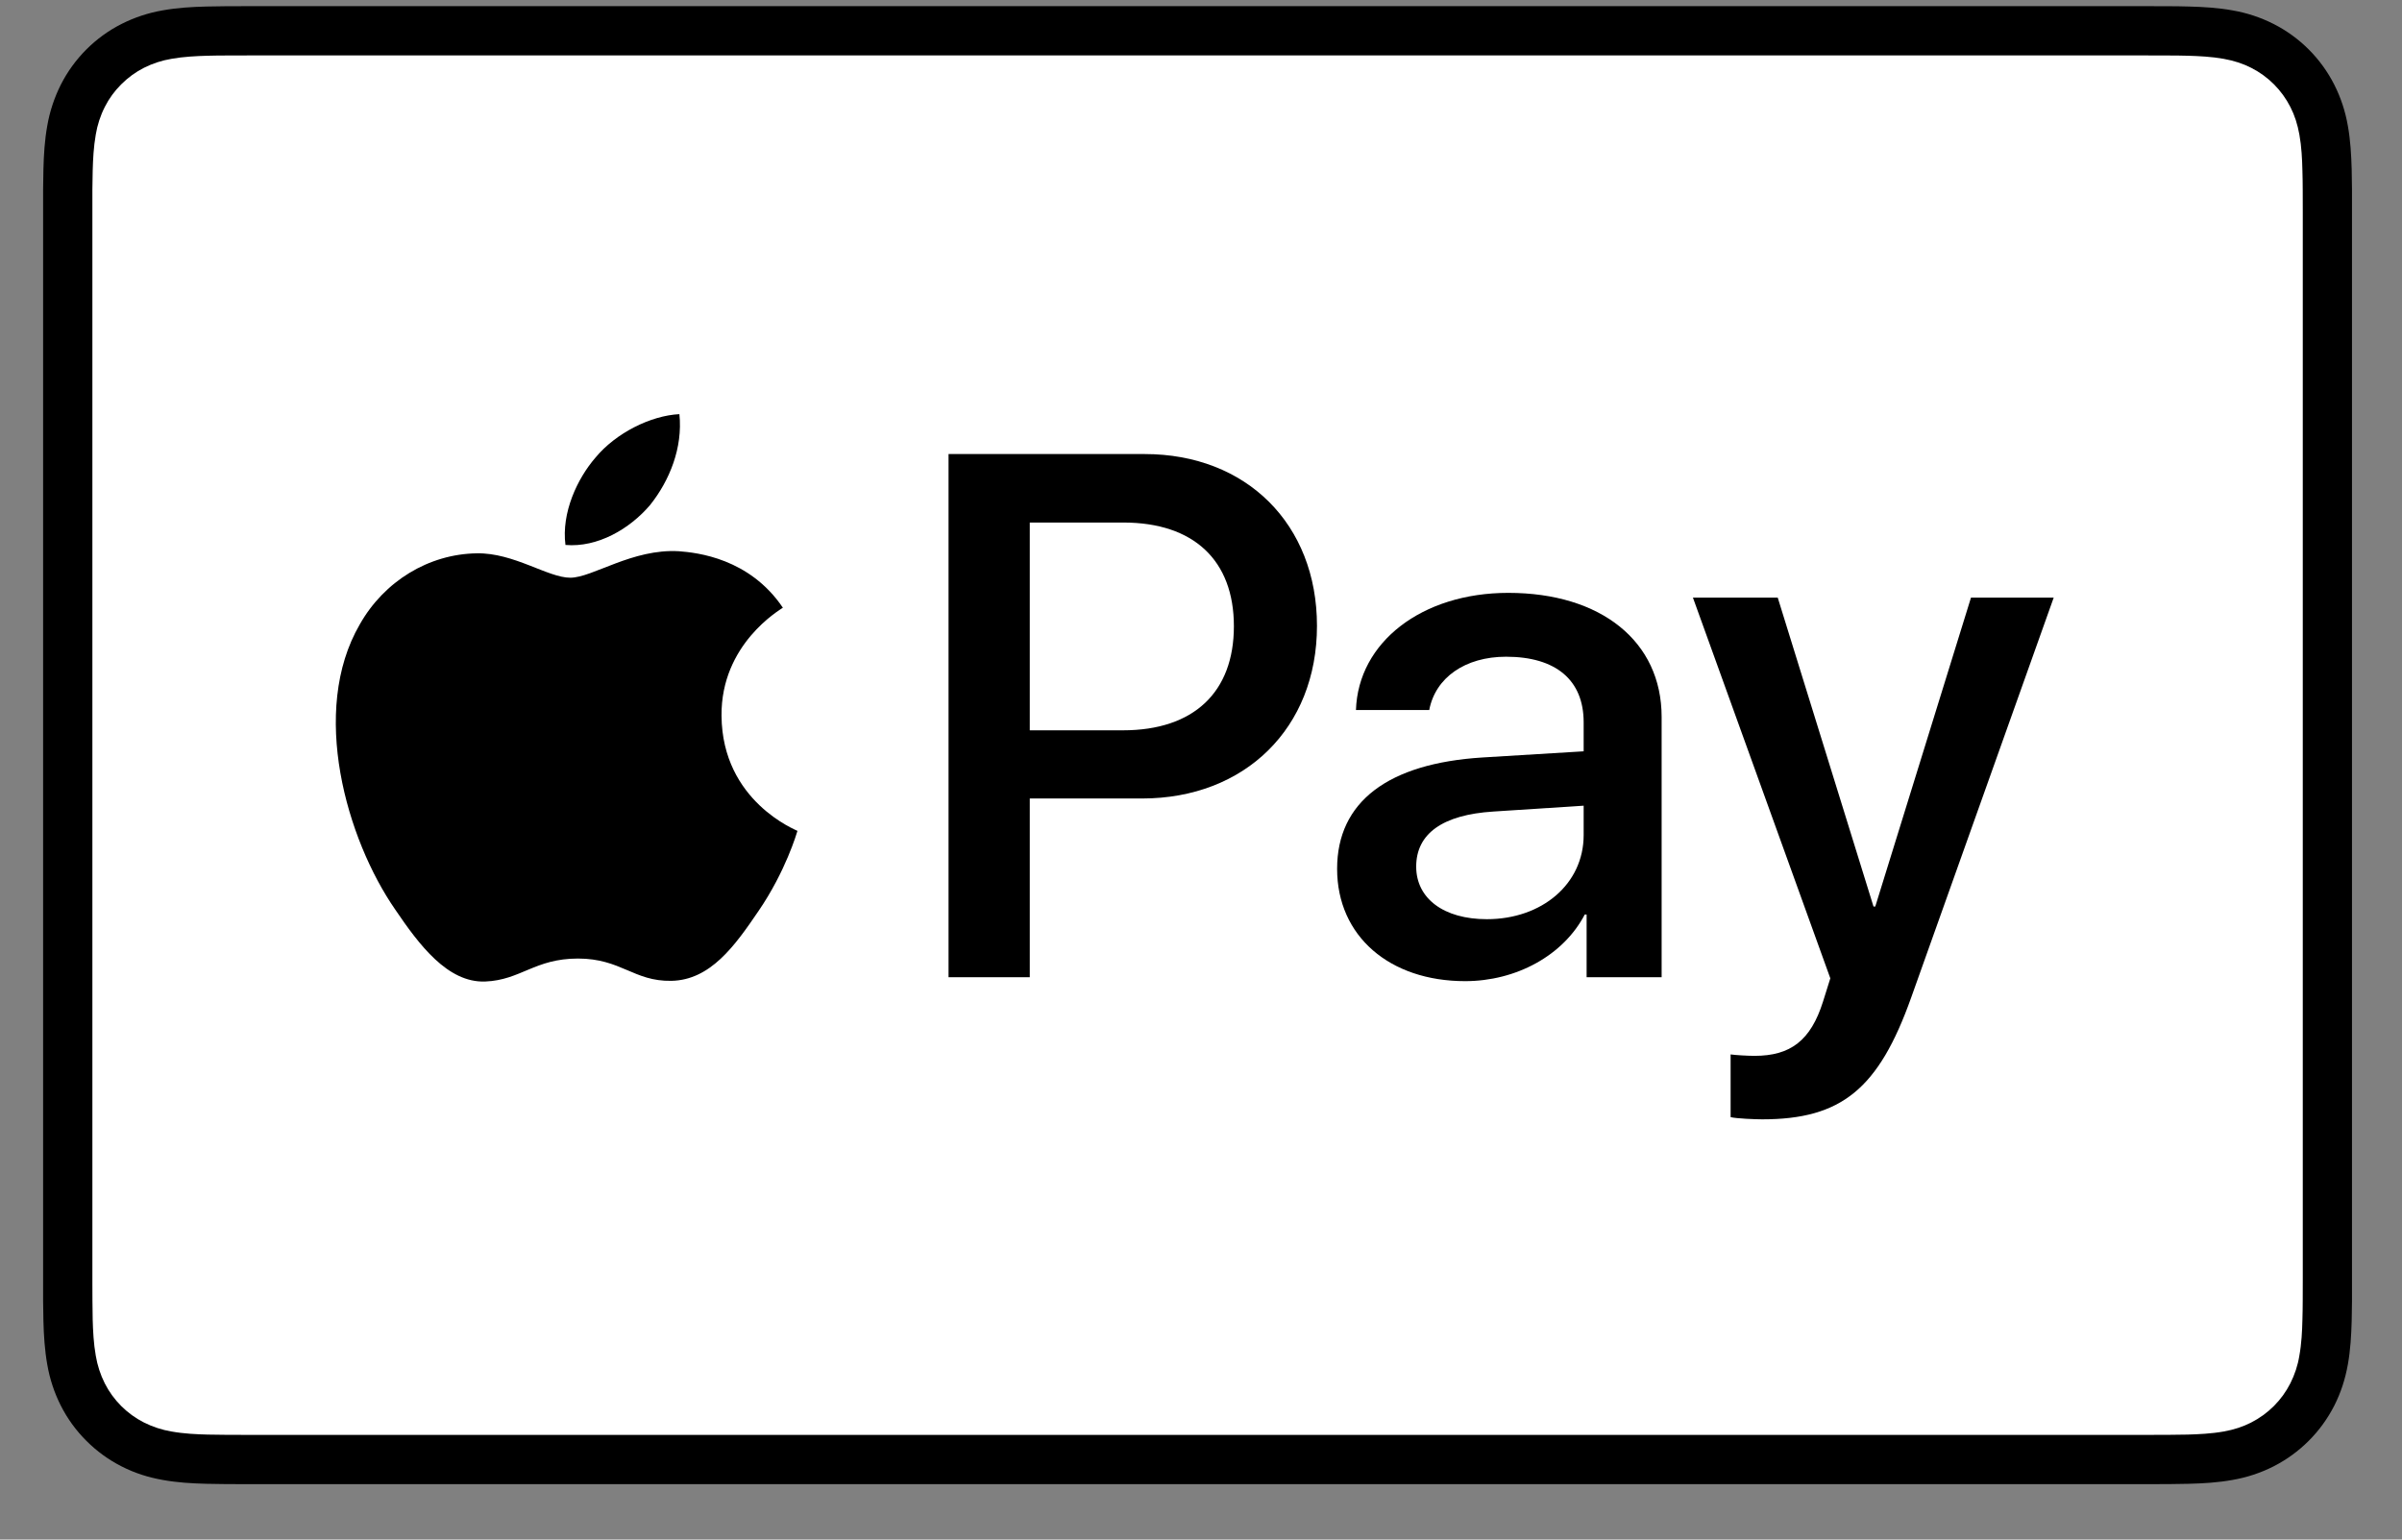 <svg xmlns="http://www.w3.org/2000/svg" fill="none" viewBox="0 0 39 25" height="25" width="39">
<rect x="0" y="0" width="39" height="25" fill="#808080" stroke="none"/>
<g clip-path="url(#clip0_191_6467)">
<g clip-path="url(#clip1_191_6467)">
<g clip-path="url(#clip2_191_6467)">
<path fill="black" d="M34.831 0.1H4.057C3.929 0.1 3.8 0.1 3.672 0.101C3.564 0.102 3.457 0.103 3.349 0.106C3.113 0.112 2.876 0.126 2.643 0.168C2.41 0.208 2.185 0.282 1.973 0.389C1.549 0.604 1.204 0.949 0.988 1.374C0.882 1.585 0.807 1.811 0.767 2.044C0.725 2.277 0.711 2.514 0.705 2.749C0.702 2.857 0.701 2.965 0.7 3.073C0.7 3.201 0.7 3.329 0.7 3.457V20.742C0.7 20.871 0.7 20.999 0.7 21.127C0.701 21.235 0.702 21.343 0.705 21.451C0.711 21.686 0.726 21.923 0.767 22.156C0.807 22.389 0.881 22.615 0.988 22.826C1.095 23.037 1.235 23.23 1.403 23.397C1.57 23.564 1.762 23.704 1.973 23.811C2.188 23.921 2.407 23.99 2.644 24.032C2.876 24.074 3.113 24.088 3.349 24.094C3.457 24.097 3.564 24.098 3.672 24.099C3.8 24.1 3.929 24.1 4.057 24.1H34.831C34.959 24.1 35.088 24.1 35.216 24.099C35.323 24.098 35.431 24.097 35.54 24.094C35.775 24.088 36.012 24.074 36.245 24.032C36.478 23.992 36.704 23.918 36.915 23.811C37.339 23.595 37.684 23.25 37.9 22.826C38.009 22.611 38.079 22.392 38.121 22.156C38.163 21.923 38.176 21.686 38.183 21.451C38.186 21.343 38.187 21.235 38.188 21.127C38.188 20.999 38.188 20.871 38.188 20.742V3.457C38.188 3.329 38.188 3.201 38.188 3.073C38.187 2.965 38.185 2.857 38.183 2.749C38.176 2.514 38.163 2.277 38.121 2.044C38.081 1.811 38.007 1.585 37.9 1.374C37.684 0.949 37.339 0.604 36.915 0.389C36.704 0.282 36.478 0.208 36.245 0.168C36.012 0.126 35.775 0.112 35.54 0.106C35.432 0.103 35.324 0.101 35.216 0.101C35.088 0.1 34.959 0.1 34.831 0.1Z"></path>
<path fill="white" d="M34.832 0.9L35.21 0.901C35.313 0.901 35.415 0.902 35.518 0.905C35.698 0.91 35.908 0.92 36.103 0.955C36.273 0.986 36.416 1.032 36.553 1.102C36.827 1.241 37.049 1.464 37.188 1.738C37.257 1.873 37.303 2.015 37.334 2.187C37.369 2.38 37.379 2.59 37.383 2.771C37.386 2.873 37.388 2.975 37.388 3.079C37.389 3.205 37.389 3.331 37.389 3.457V20.743C37.389 20.869 37.389 20.995 37.388 21.124C37.388 21.226 37.386 21.328 37.383 21.43C37.379 21.61 37.369 21.82 37.333 22.016C37.308 22.172 37.258 22.322 37.187 22.463C37.048 22.737 36.825 22.96 36.551 23.099C36.416 23.168 36.273 23.215 36.105 23.245C35.905 23.281 35.687 23.29 35.522 23.295C35.418 23.297 35.315 23.299 35.21 23.299C35.084 23.3 34.958 23.3 34.832 23.3H4.052C3.928 23.3 3.803 23.3 3.676 23.299C3.574 23.299 3.472 23.297 3.371 23.295C3.202 23.291 2.983 23.281 2.785 23.245C2.629 23.219 2.477 23.169 2.336 23.098C2.2 23.029 2.076 22.939 1.968 22.831C1.86 22.723 1.77 22.599 1.701 22.463C1.63 22.322 1.581 22.17 1.555 22.014C1.52 21.818 1.51 21.609 1.505 21.43C1.503 21.327 1.501 21.225 1.501 21.123L1.5 20.822V3.378L1.5 3.078C1.501 2.976 1.502 2.873 1.505 2.771C1.51 2.591 1.52 2.382 1.555 2.185C1.581 2.029 1.63 1.877 1.702 1.736C1.77 1.601 1.86 1.477 1.969 1.369C2.077 1.261 2.201 1.17 2.337 1.101C2.478 1.03 2.629 0.981 2.785 0.955C2.981 0.92 3.191 0.91 3.371 0.905C3.473 0.902 3.576 0.901 3.677 0.901L4.057 0.9H34.832Z"></path>
<path fill="black" d="M10.554 8.202C10.872 7.804 11.088 7.27 11.031 6.725C10.566 6.748 9.998 7.032 9.669 7.43C9.374 7.77 9.113 8.326 9.181 8.849C9.703 8.894 10.225 8.588 10.554 8.202Z"></path>
<path fill="black" d="M11.025 8.951C10.266 8.906 9.621 9.381 9.259 9.381C8.897 9.381 8.342 8.974 7.742 8.985C6.961 8.996 6.237 9.438 5.841 10.14C5.026 11.544 5.626 13.628 6.418 14.771C6.803 15.338 7.267 15.961 7.878 15.938C8.456 15.915 8.682 15.565 9.384 15.565C10.085 15.565 10.289 15.938 10.9 15.927C11.534 15.915 11.93 15.361 12.315 14.794C12.757 14.149 12.937 13.526 12.948 13.492C12.937 13.481 11.726 13.016 11.715 11.623C11.704 10.457 12.666 9.902 12.711 9.868C12.168 9.064 11.319 8.974 11.024 8.951"></path>
<path fill="black" d="M18.586 7.373C20.235 7.373 21.383 8.509 21.383 10.163C21.383 11.823 20.211 12.966 18.545 12.966H16.72V15.868H15.401V7.373H18.586ZM16.72 11.859H18.233C19.381 11.859 20.034 11.241 20.034 10.169C20.034 9.098 19.381 8.485 18.239 8.485H16.72V11.859Z"></path>
<path fill="black" d="M21.71 14.108C21.71 13.018 22.54 12.395 24.071 12.3L25.713 12.2V11.729C25.713 11.041 25.26 10.664 24.453 10.664C23.788 10.664 23.305 11.005 23.206 11.529H22.016C22.052 10.428 23.087 9.627 24.489 9.627C25.996 9.627 26.979 10.416 26.979 11.641V15.868H25.761V14.85H25.731C25.384 15.515 24.618 15.932 23.788 15.932C22.564 15.932 21.71 15.203 21.71 14.108ZM25.713 13.56V13.083L24.247 13.178C23.423 13.23 22.994 13.537 22.994 14.072C22.994 14.59 23.441 14.926 24.141 14.926C25.036 14.926 25.713 14.355 25.713 13.56Z"></path>
<path fill="black" d="M28.099 18.14V17.122C28.182 17.134 28.382 17.145 28.488 17.145C29.07 17.145 29.4 16.898 29.6 16.262L29.718 15.886L27.487 9.704H28.864L30.419 14.72H30.448L32.002 9.704H33.345L31.031 16.198C30.501 17.687 29.895 18.176 28.611 18.176C28.511 18.176 28.187 18.164 28.099 18.14Z"></path>
</g>
</g>
</g>
<defs>
<clipPath id="clip0_191_6467">
<rect transform="translate(0.444 0.1)" fill="white" height="24" width="38"></rect>
</clipPath>
<clipPath id="clip1_191_6467">
<rect transform="translate(0.444 0.1)" fill="white" height="24" width="38"></rect>
</clipPath>
<clipPath id="clip2_191_6467">
<rect transform="translate(0.444 0.1)" fill="white" height="24" width="38"></rect>
</clipPath>
</defs>
</svg>
